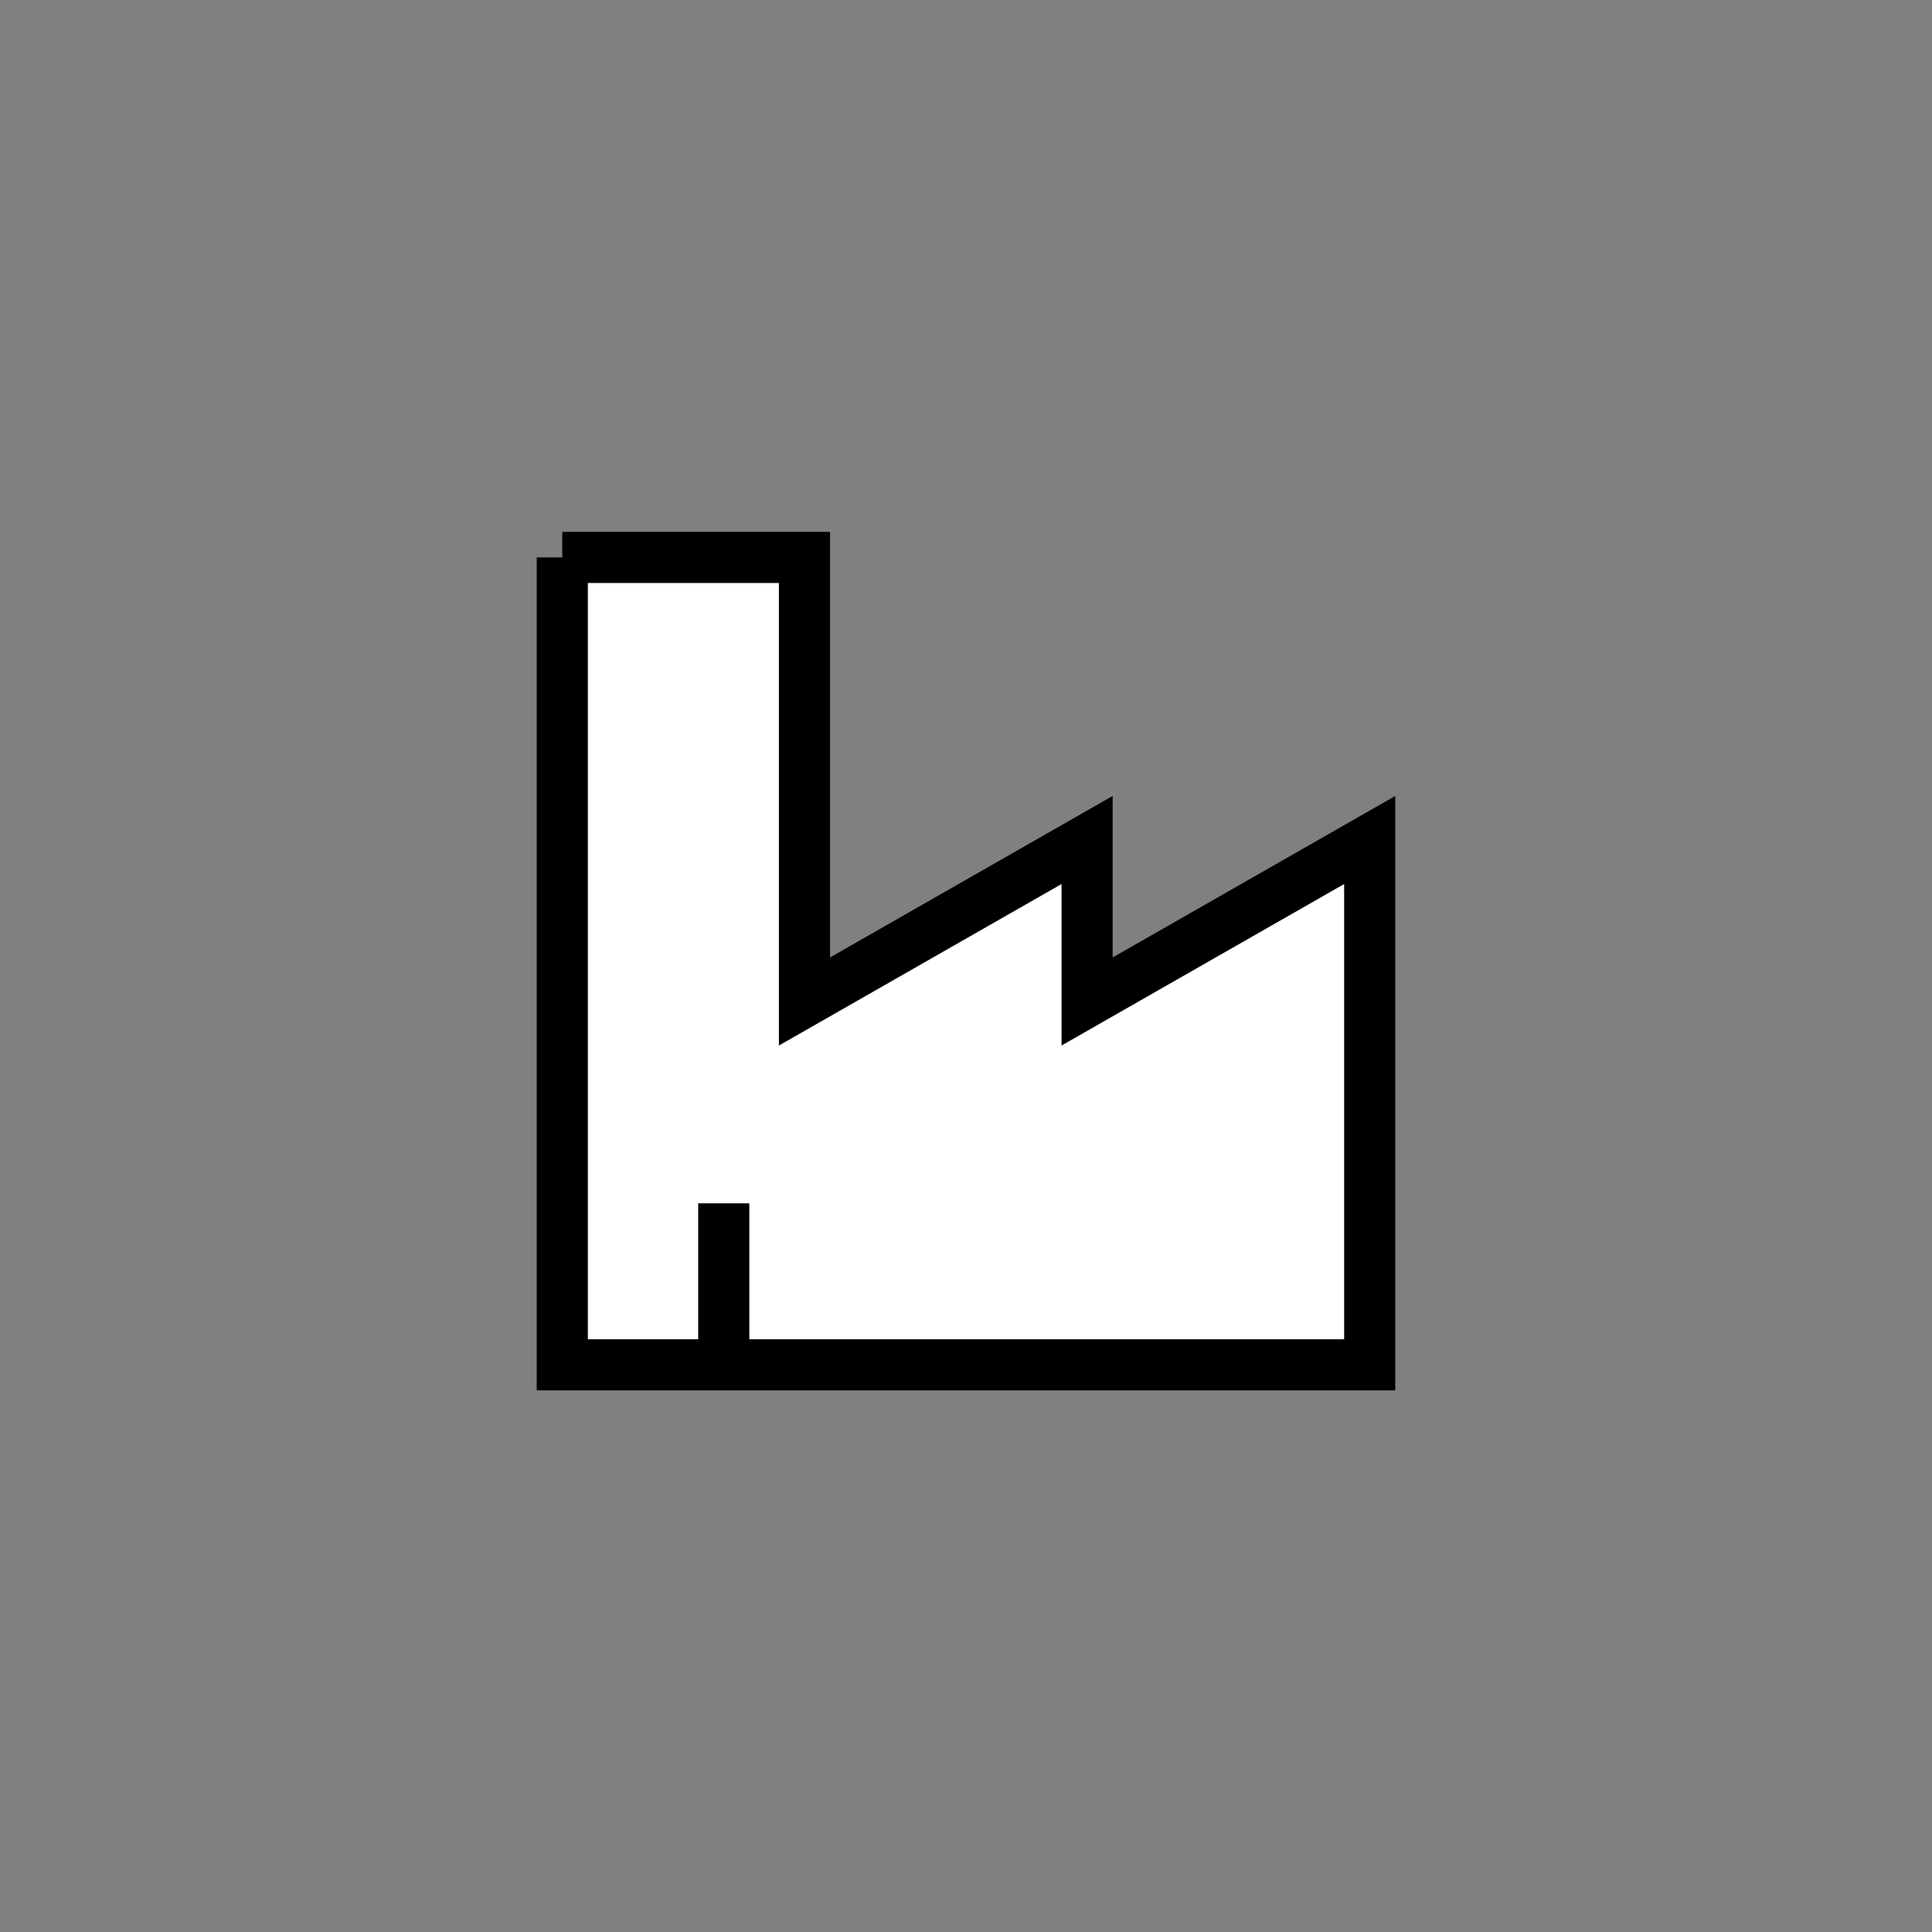 <?xml version="1.0" encoding="UTF-8"?> <svg xmlns="http://www.w3.org/2000/svg" id="Layer_1" data-name="Layer 1" viewBox="0 0 56.693 56.693"><rect x="0" y="0" width="56.693" height="56.693" fill="#808080" stroke="none"/><defs><style> .cls-1 { fill: none; stroke: #000; stroke-width: 1.5px; } .cls-2 { fill: #fff; stroke-width: 0px; } </style></defs><g id="store-factory--production-store-shop-shops-stores-factory"><path id="Vector_2610" data-name="Vector 2610" class="cls-2" d="m16.5,16.357v23.693h23.693v-15.401l-8.293,4.739v-4.739l-8.293,4.739v-13.031h-7.108Z"></path><path id="Vector_2605" data-name="Vector 2605" class="cls-1" d="m16.5,16.357v23.693h23.693v-15.401l-8.293,4.739v-4.739l-8.293,4.739v-13.031h-7.108Z"></path><path id="Vector_2609" data-name="Vector 2609" class="cls-1" d="m21.238,40.05v-4.739"></path></g></svg> 